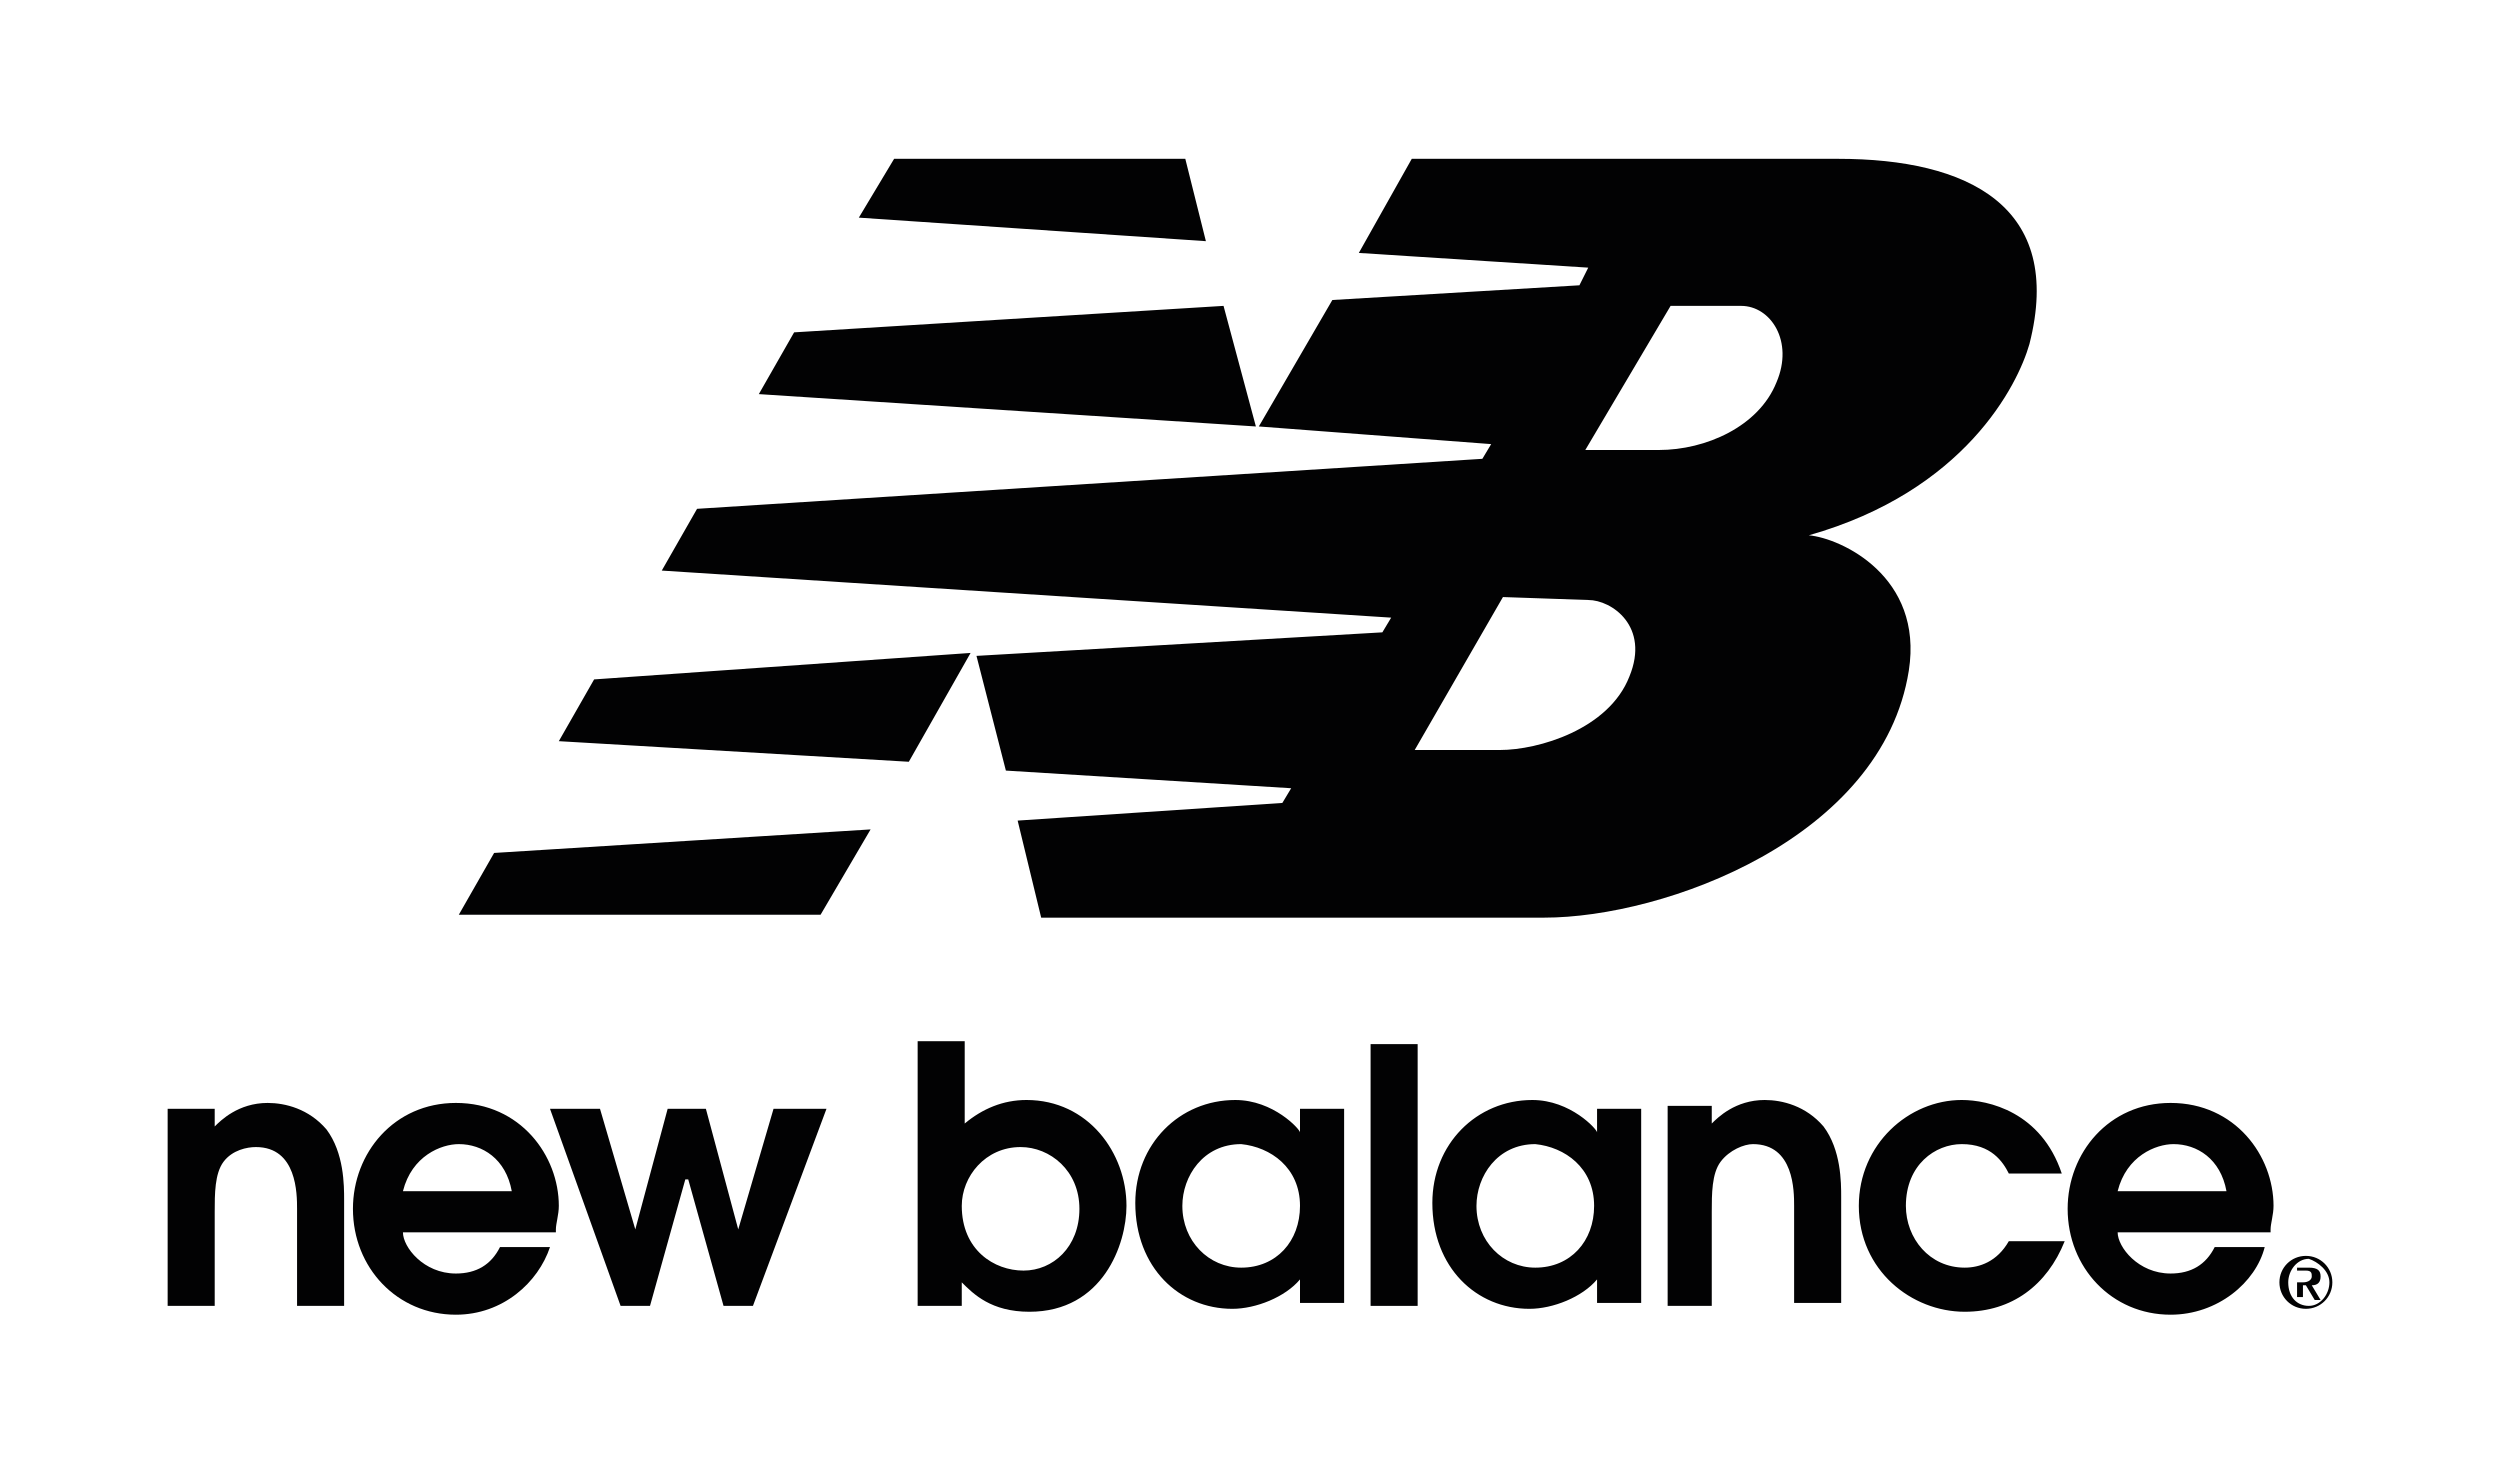<svg version="1.1" id="Layer_1" xmlns="http://www.w3.org/2000/svg" xmlns:xlink="http://www.w3.org/1999/xlink" x="0" y="0" viewBox="0 0 85 50" xml:space="preserve"><style>.st1{fill:#020203}</style><defs><path id="SVGID_1_" d="M5.7 5.4h73.7v39.3H5.7z"/></defs><clipPath id="SVGID_2_"><use xlink:href="#SVGID_1_" overflow="visible"/></clipPath><path d="M5.7 44.4h1.6v-3.2c0-.6 0-1.3.3-1.7.3-.4.8-.5 1.1-.5 1.4 0 1.4 1.6 1.4 2.1v3.3h1.6v-3.6c0-.5 0-1.6-.6-2.4-.6-.7-1.4-.9-2-.9-1 0-1.6.6-1.8.8v-.6H5.7v6.7zm8-3.9c.3-1.2 1.3-1.6 1.9-1.6.8 0 1.6.5 1.8 1.6h-3.7zm5.2 1.3c0-.2.1-.5.1-.8 0-1.7-1.3-3.5-3.5-3.5-2.1 0-3.5 1.7-3.5 3.6 0 2 1.5 3.6 3.5 3.6 1.6 0 2.8-1.1 3.2-2.3H17c-.3.6-.8.9-1.5.9-1.1 0-1.8-.9-1.8-1.4h5.2z" fill="#020203" clip-path="url(#SVGID_2_)"/><path class="st1" d="M26.3 37.7l-1.2 4.1-1.1-4.1h-1.3l-1.1 4.1-1.2-4.1h-1.7l2.4 6.7h1l1.2-4.3h.1l1.2 4.3h1l2.5-6.7z"/><defs><path id="SVGID_3_" d="M5.7 5.4h73.7v39.3H5.7z"/></defs><clipPath id="SVGID_4_"><use xlink:href="#SVGID_3_" overflow="visible"/></clipPath><path d="M32.7 41c0-1 .8-2 2-2 1 0 2 .8 2 2.1s-.9 2.1-1.9 2.1c-1 0-2.1-.7-2.1-2.2m-1.5 3.4h1.5v-.8c.4.4 1 1 2.3 1 2.5 0 3.3-2.3 3.3-3.6 0-1.8-1.3-3.6-3.4-3.6-.8 0-1.5.3-2.1.8v-2.8h-1.6v9zm13-3.4c0 1.2-.8 2.1-2 2.1-1.1 0-2-.9-2-2.1 0-1 .7-2.1 2-2.1 1 .1 2 .8 2 2.1m1.5-3.3h-1.5v.8c0-.1-.9-1.1-2.2-1.1-1.9 0-3.4 1.5-3.4 3.5 0 2.2 1.5 3.6 3.3 3.6.8 0 1.8-.4 2.3-1v.8h1.5v-6.6z" clip-path="url(#SVGID_4_)" fill="#020203"/><path class="st1" d="M46.6 35.5h1.6v8.9h-1.6z"/><defs><path id="SVGID_5_" d="M5.7 5.4h73.7v39.3H5.7z"/></defs><clipPath id="SVGID_6_"><use xlink:href="#SVGID_5_" overflow="visible"/></clipPath><path d="M54.2 41c0 1.2-.8 2.1-2 2.1-1.1 0-2-.9-2-2.1 0-1 .7-2.1 2-2.1 1 .1 2 .8 2 2.1m1.6-3.3h-1.5v.8c0-.1-.9-1.1-2.2-1.1-1.9 0-3.4 1.5-3.4 3.5 0 2.2 1.5 3.6 3.3 3.6.8 0 1.8-.4 2.3-1v.8h1.5v-6.6zm.8 6.7h1.6v-3.2c0-.6 0-1.3.3-1.7.3-.4.8-.6 1.1-.6 1.4 0 1.4 1.6 1.4 2.1v3.3h1.6v-3.6c0-.5 0-1.6-.6-2.4-.6-.7-1.4-.9-2-.9-1 0-1.6.6-1.8.8v-.6h-1.5v6.8zm11.7-2.2c-.4.7-1 .9-1.5.9-1.2 0-2-1-2-2.1 0-1.4 1-2.1 1.9-2.1 1 0 1.4.6 1.6 1h1.8c-.7-2.1-2.5-2.5-3.4-2.5-1.8 0-3.5 1.5-3.5 3.6 0 2.2 1.8 3.6 3.6 3.6 1.6 0 2.8-.9 3.4-2.4h-1.9zm3.7-1.7c.3-1.2 1.3-1.6 1.9-1.6.8 0 1.6.5 1.8 1.6H72zm5.2 1.3c0-.2.1-.5.1-.8 0-1.7-1.3-3.5-3.5-3.5-2.1 0-3.5 1.7-3.5 3.6 0 2 1.5 3.6 3.5 3.6 1.6 0 2.9-1.1 3.2-2.3h-1.7c-.3.6-.8.9-1.5.9-1.1 0-1.8-.9-1.8-1.4h5.2zM42.8 14.5l2.5-4.3 8.4-.5.3-.6-7.8-.5L48 5.4h14.5c4.4 0 7.7 1.6 6.5 6.3-.4 1.4-2.2 5-7.5 6.5 1.1.1 3.9 1.4 3.4 4.6-.9 5.7-8.3 8.4-12.4 8.4H35.4l-.8-3.3 9-.6.3-.5-9.7-.6-1-3.9 13.8-.8.3-.5-24.8-1.6 1.2-2.1 26.7-1.7.3-.5-7.9-.6zm11.1.8h2.5c1.6 0 3.4-.8 4-2.3.6-1.4-.2-2.6-1.2-2.6h-2.4l-2.9 4.9zm-2.8 5l-3 5.2H51c1.3 0 3.7-.7 4.4-2.5.7-1.7-.6-2.6-1.4-2.6l-2.9-.1zm-21.5 7.9l-1.7 2.9H15.6l1.2-2.1 12.8-.8zm.8-22.8h9.9l.7 2.8-11.8-.8 1.2-2zm11.2 5l1.1 4.1-16.9-1.1 1.2-2.1 14.6-.9zM33 22.2l-2.1 3.7-11.9-.7 1.2-2.1 12.8-.9zm46.2 21.4c0 .4-.3.8-.7.8-.4 0-.7-.3-.7-.8 0-.4.3-.8.7-.8.3.1.7.4.7.8m-1.7 0c0 .5.4.9.9.9s.9-.4.9-.9-.4-.9-.9-.9-.9.4-.9.9m.7-.4h.2c.2 0 .2.1.2.2s-.1.2-.3.2h-.2v-.4zm0 .5h.2l.3.5h.2l-.3-.5c.2 0 .3-.1.3-.3 0-.2-.1-.3-.4-.3h-.4v1h.2v-.4z" clip-path="url(#SVGID_6_)" fill="#020203"/></svg>
